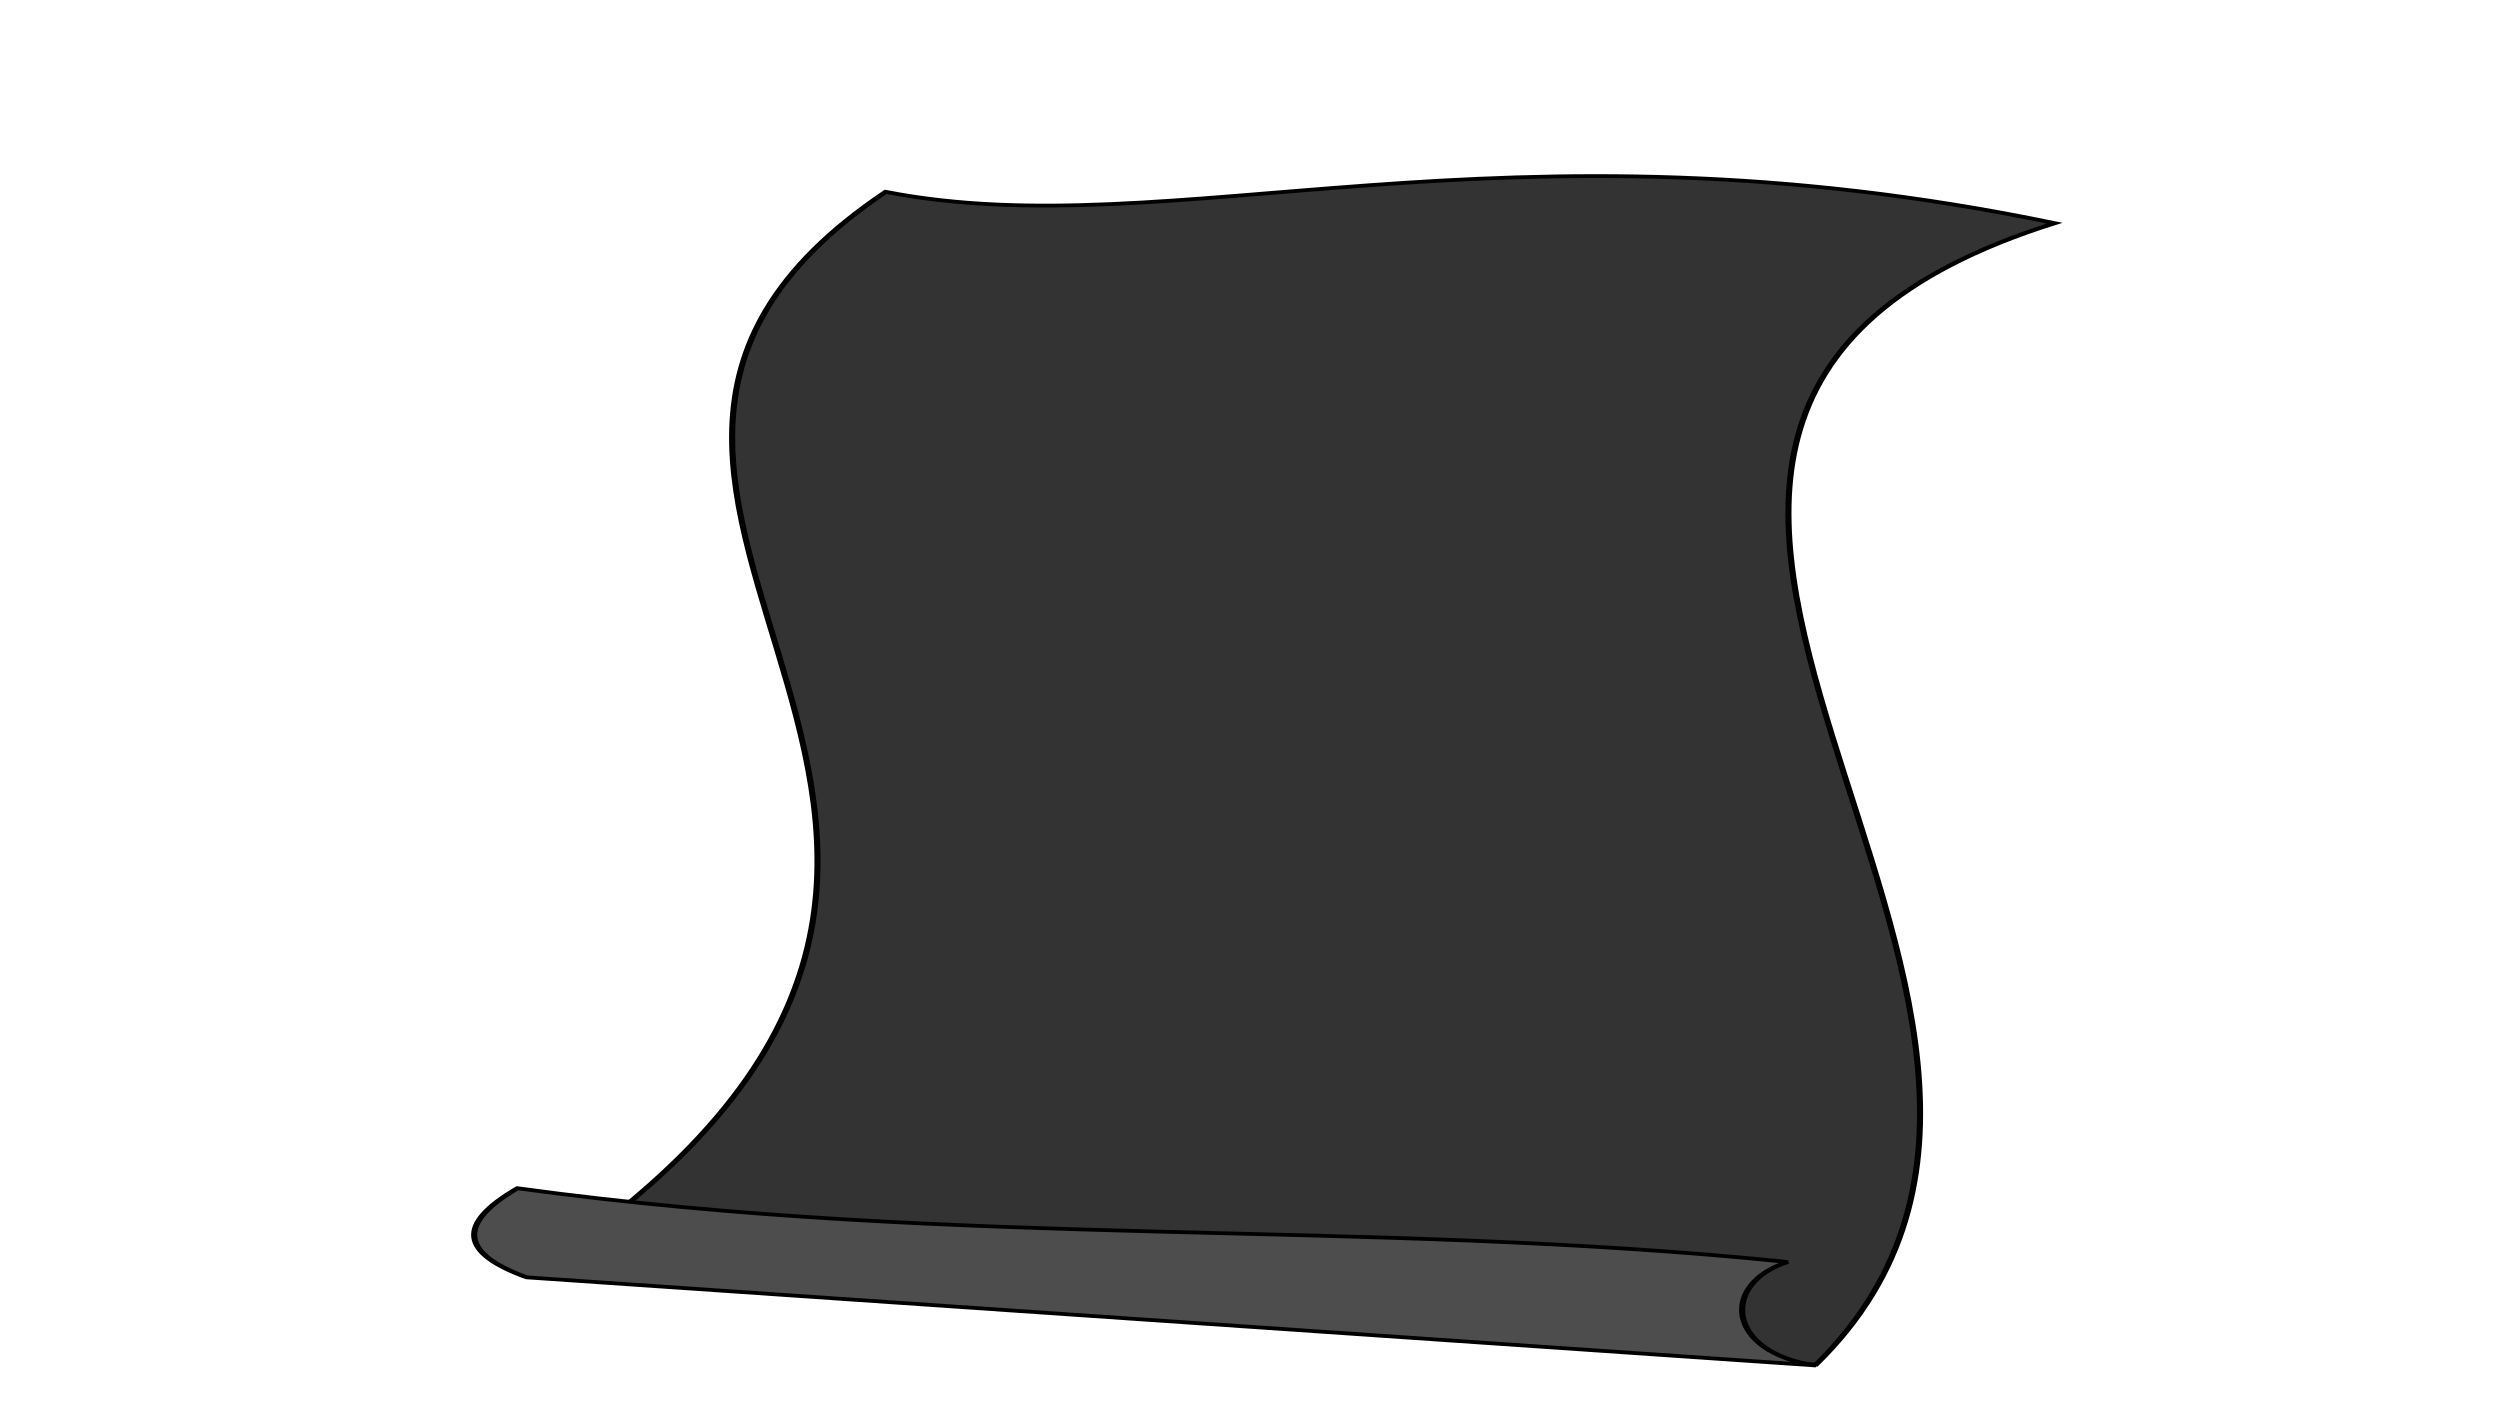<?xml version="1.0" encoding="UTF-8" standalone="no"?>
<!-- Created with Inkscape (http://www.inkscape.org/) -->

<svg
   xmlns:dc="http://purl.org/dc/elements/1.1/"
   xmlns:cc="http://creativecommons.org/ns#"
   xmlns:rdf="http://www.w3.org/1999/02/22-rdf-syntax-ns#"
   xmlns:svg="http://www.w3.org/2000/svg"
   xmlns="http://www.w3.org/2000/svg"
   xmlns:sodipodi="http://sodipodi.sourceforge.net/DTD/sodipodi-0.dtd"
   xmlns:inkscape="http://www.inkscape.org/namespaces/inkscape"
   width="800"
   height="450"
   id="svg2"
   version="1.1"
   inkscape:version="0.48.4 r9939"
   sodipodi:docname="results_screen.svg"
   inkscape:export-filename="C:\Dev\Personal\WeekendProjects\ld31\as3\ld31\data\backdrop_results.png"
   inkscape:export-xdpi="90"
   inkscape:export-ydpi="90">
  <defs
     id="defs4" />
  <sodipodi:namedview
     id="base"
     pagecolor="#ffffff"
     bordercolor="#666666"
     borderopacity="1.0"
     inkscape:pageopacity="0.0"
     inkscape:pageshadow="2"
     inkscape:zoom="0.7"
     inkscape:cx="294.51978"
     inkscape:cy="243.45759"
     inkscape:document-units="px"
     inkscape:current-layer="layer1"
     showgrid="false"
     inkscape:window-width="1369"
     inkscape:window-height="870"
     inkscape:window-x="1702"
     inkscape:window-y="29"
     inkscape:window-maximized="0" />
  <g
     inkscape:label="Layer 1"
     inkscape:groupmode="layer"
     id="layer1"
     transform="translate(0,-602.362)">
    <g
       id="g3008"
       transform="matrix(1.952,0,0,1.214,-203.626,-190.73)"
       inkscape:export-filename="C:\Dev\Personal\WeekendProjects\ld31\as3\ld31\data\g3008.png"
       inkscape:export-xdpi="90"
       inkscape:export-ydpi="90">
      <g
         id="g3003">
        <g
           id="g2999">
          <path
             transform="translate(0,602.362)"
             sodipodi:nodetypes="ccccc"
             inkscape:connector-curvature="0"
             id="path2991"
             d="m 249.508,101.497 c 46.995,14.701 100.647,-22.113 191.643,8.258 -105.276,53.227 20.893,206.229 -39.11,300.849 L 190.919,387.371 C 300.645,272.193 175.024,181.947 249.508,101.497 z"
             style="fill:#333333;stroke:#000000;stroke-width:1px;stroke-linecap:butt;stroke-linejoin:miter;stroke-opacity:1" />
          <path
             sodipodi:nodetypes="ccccc"
             transform="translate(0,602.362)"
             inkscape:connector-curvature="0"
             id="path2997"
             d="m 402.041,410.857 c -14.771,-3.356 -15.715,-21.643 -4.672,-27.274 -69.406,-11.424 -135.529,-3.445 -208.218,-19.445 -10.217,9.558 -9.141,17.295 1.515,23.486 z"
             style="fill:#4d4d4d;stroke:#000000;stroke-width:1px;stroke-linecap:butt;stroke-linejoin:miter;stroke-opacity:1" />
        </g>
      </g>
    </g>
  </g>
</svg>
